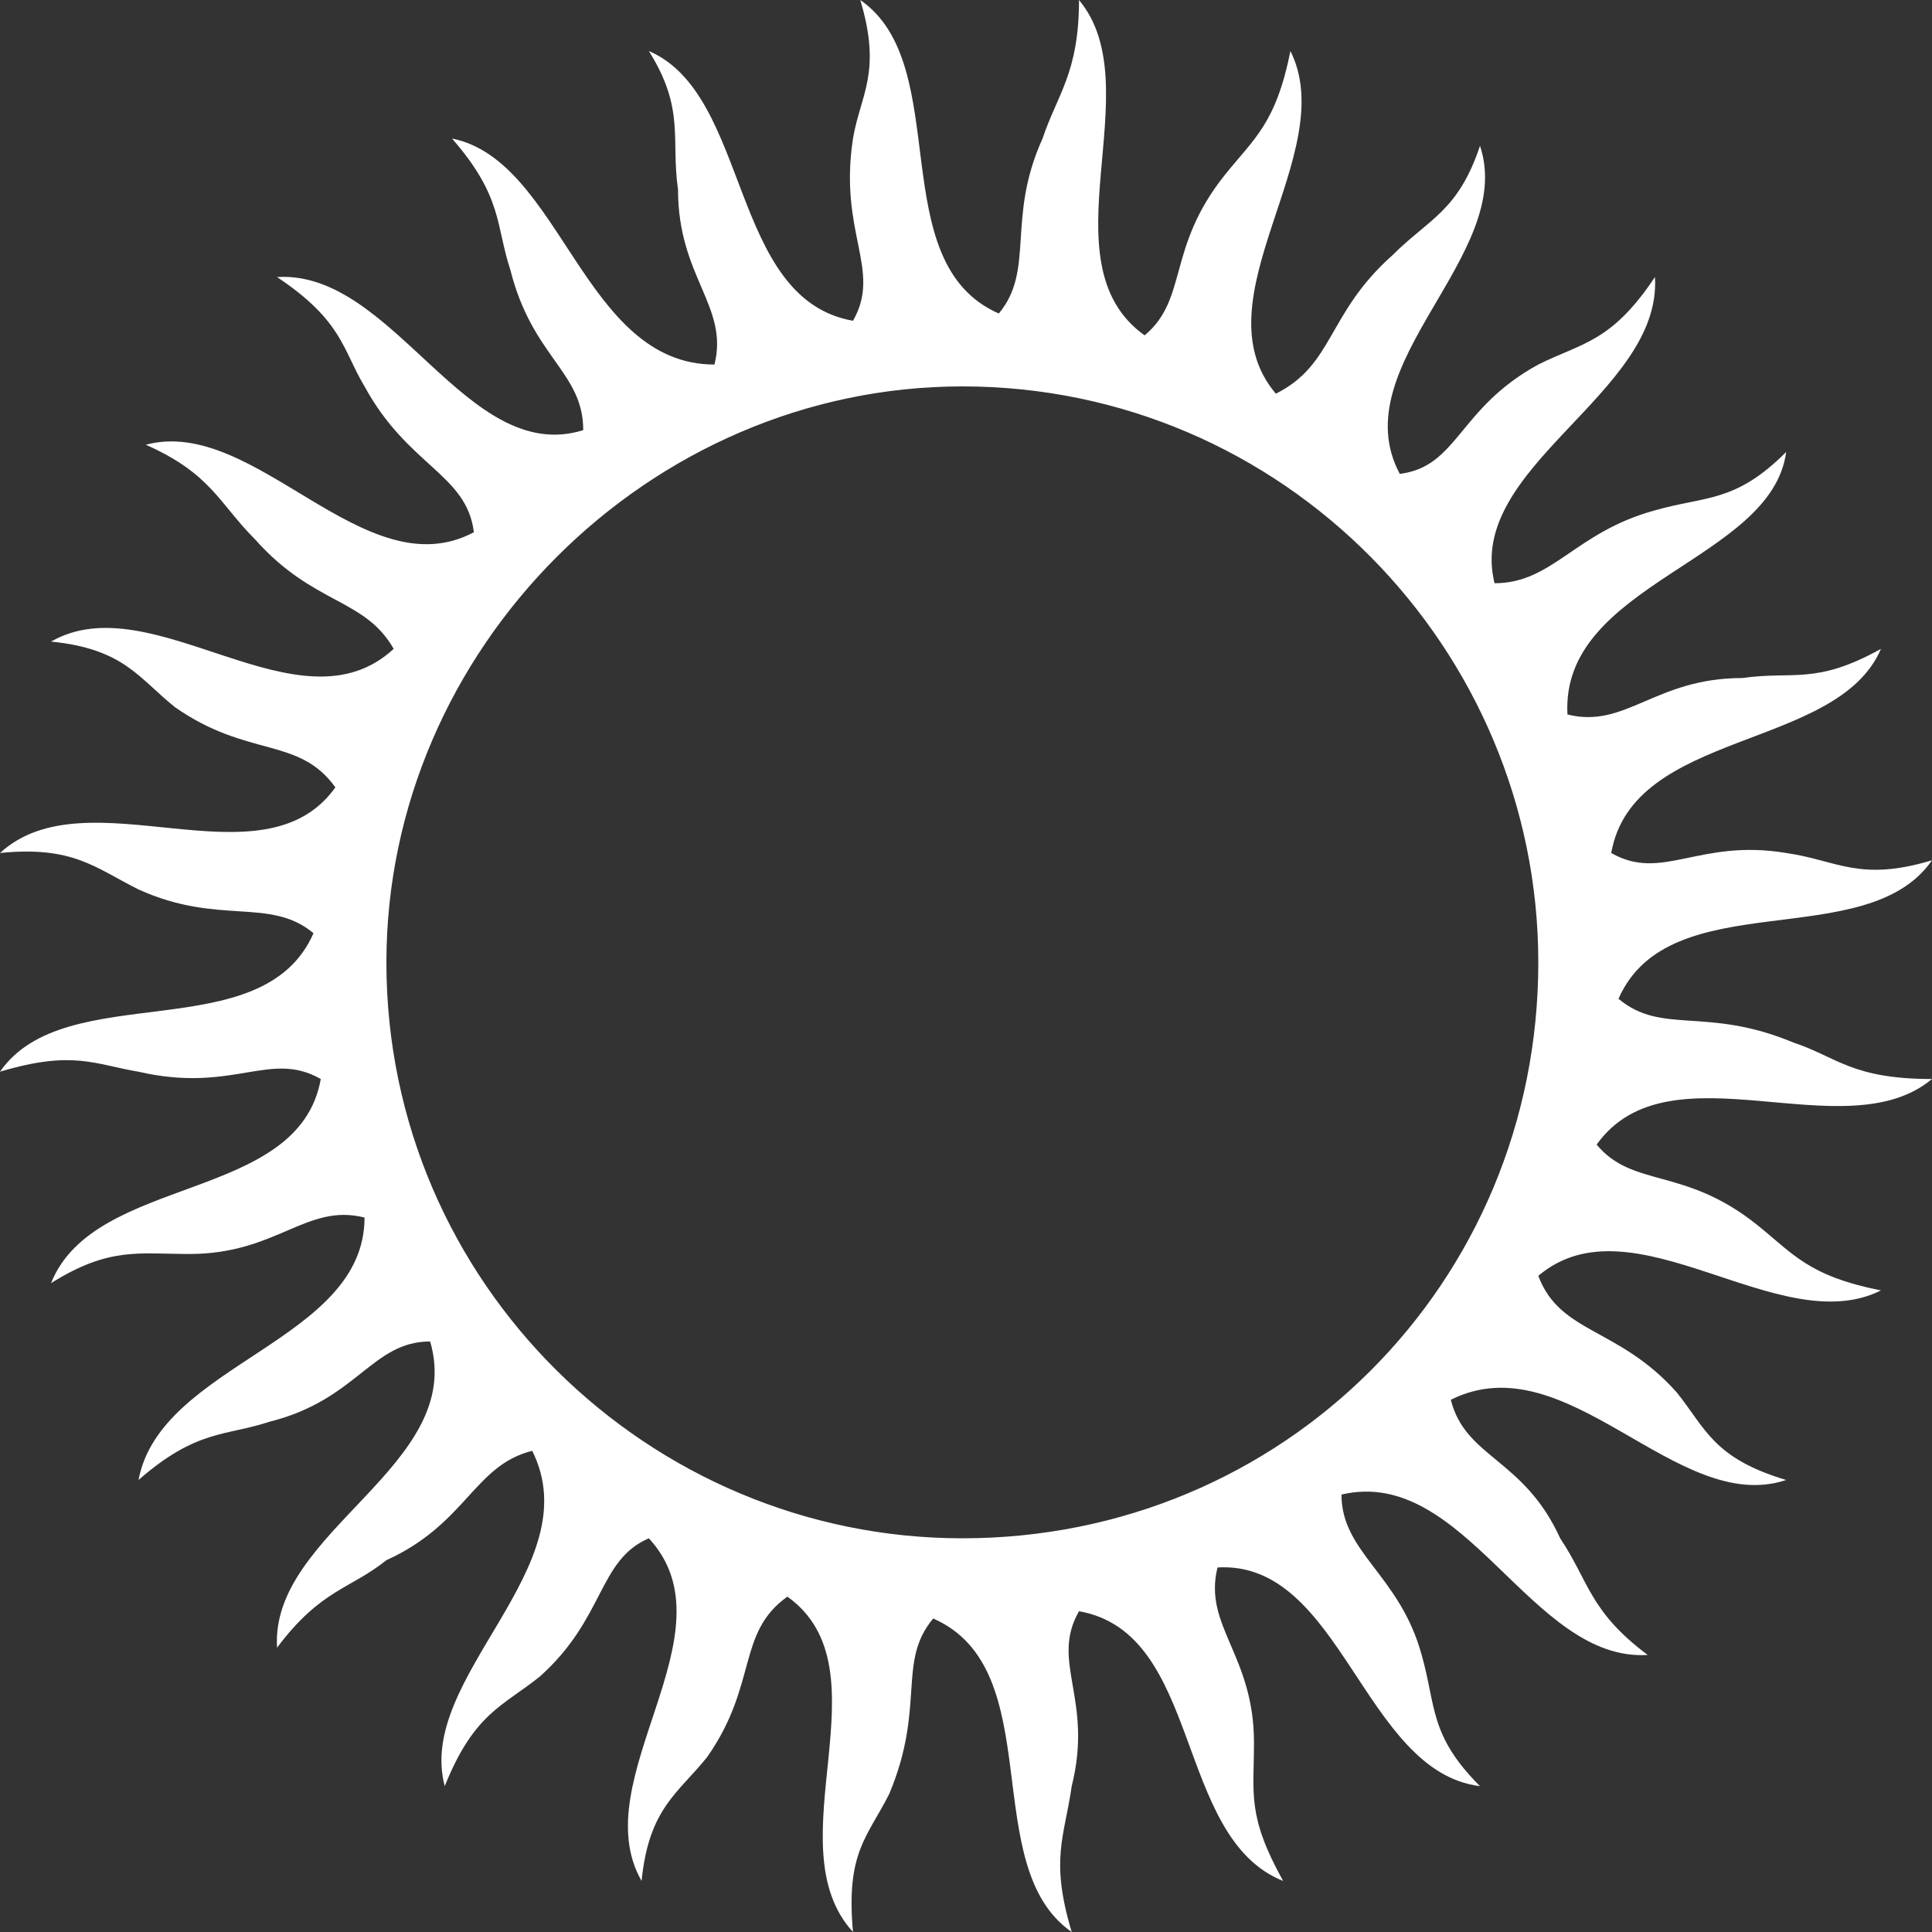 <svg width="67" height="67" viewBox="0 0 67 67" fill="none" xmlns="http://www.w3.org/2000/svg">
<rect x="0" y="0" width="67" height="67" fill="#333333" stroke="none"/>
<path fill-rule="evenodd" clip-rule="evenodd" d="M29.834 0C33.121 2.275 30.593 9.102 34.638 10.872C35.902 9.355 34.891 7.585 36.155 4.804C36.66 3.287 37.419 2.528 37.419 0C39.947 3.034 36.155 9.102 39.694 11.63C41.211 10.366 40.453 8.596 42.475 6.068C43.487 4.804 44.245 4.298 44.751 1.77C46.521 5.309 41.464 10.366 44.245 13.653C46.268 12.642 46.015 10.872 48.291 8.849C49.555 7.585 50.566 7.332 51.325 5.057C52.589 8.849 46.521 12.642 48.543 16.434C50.566 16.181 50.566 14.159 53.347 12.642C54.864 11.883 55.876 11.883 57.392 9.608C57.645 13.653 50.819 16.181 51.83 20.226C53.853 20.226 54.611 18.457 57.392 17.698C59.162 17.192 60.174 17.445 61.943 15.675C61.438 19.468 54.106 20.226 54.358 24.777C56.381 25.283 57.392 23.513 60.426 23.513C62.196 23.26 62.955 23.766 65.23 22.502C63.713 26.041 56.634 25.283 55.876 29.581C57.645 30.593 58.909 29.076 61.943 29.581C63.713 29.834 64.472 30.593 67 29.834C64.725 33.121 57.898 30.593 56.128 34.638C57.645 35.902 59.162 34.891 62.196 36.155C63.713 36.66 64.219 37.419 67 37.419C63.966 39.947 57.898 36.155 55.37 39.694C56.634 41.211 58.404 40.453 60.932 42.475C62.196 43.487 62.702 44.245 65.23 44.751C61.691 46.521 56.634 41.464 53.347 44.245C54.106 46.268 56.128 46.015 58.151 48.291C59.162 49.555 59.415 50.566 61.943 51.325C58.151 52.589 54.358 46.521 50.313 48.543C50.819 50.566 52.842 50.566 54.106 53.347C55.117 54.864 55.117 55.876 57.14 57.392C53.094 57.645 50.819 50.819 46.521 51.83C46.521 53.853 48.543 54.611 49.302 57.392C49.807 59.162 49.555 60.174 51.325 61.943C47.279 61.438 46.521 54.106 42.223 54.358C41.717 56.381 43.487 57.392 43.487 60.426C43.487 62.196 43.234 62.955 44.498 65.23C40.706 63.713 41.717 56.634 37.419 55.876C36.407 57.645 37.925 58.909 37.166 61.943C36.913 63.713 36.407 64.472 37.166 67C33.879 64.725 36.407 57.898 32.362 56.128C31.098 57.645 32.109 59.162 30.845 62.196C30.087 63.713 29.328 64.219 29.581 67C26.8 63.966 30.845 57.898 27.306 55.37C25.536 56.634 26.294 58.404 24.524 60.932C23.513 62.196 22.502 62.702 22.249 65.23C20.226 61.691 25.536 56.634 22.502 53.347C20.732 54.106 20.985 56.128 18.709 58.151C17.445 59.162 16.434 59.415 15.423 61.943C14.411 58.151 20.479 54.358 18.457 50.313C16.434 50.819 16.181 52.842 13.4 54.106C12.136 55.117 11.124 55.117 9.608 57.14C9.355 53.094 16.181 50.819 14.917 46.521C12.894 46.521 12.389 48.543 9.355 49.302C7.838 49.807 6.826 49.555 4.804 51.325C5.562 47.279 12.642 46.521 12.642 42.223C10.619 41.717 9.608 43.487 6.574 43.487C4.804 43.487 3.792 43.234 1.77 44.498C3.287 40.706 10.366 41.717 11.124 37.419C9.355 36.407 8.091 37.925 4.804 37.166C3.287 36.913 2.528 36.407 0 37.166C2.275 33.879 9.102 36.407 10.872 32.362C9.355 31.098 7.585 32.109 4.804 30.845C3.287 30.087 2.528 29.328 0 29.581C3.034 26.8 9.102 30.845 11.63 27.306C10.366 25.536 8.596 26.294 6.068 24.524C4.804 23.513 4.298 22.502 1.77 22.249C5.309 20.226 10.366 25.536 13.653 22.502C12.642 20.732 10.872 20.985 8.849 18.709C7.585 17.445 7.332 16.434 5.057 15.423C8.849 14.411 12.642 20.479 16.434 18.457C16.181 16.434 14.159 16.181 12.642 13.4C11.883 12.136 11.883 11.124 9.608 9.608C13.653 9.355 16.181 16.181 20.226 14.917C20.226 12.894 18.457 12.389 17.698 9.355C17.192 7.838 17.445 6.826 15.675 4.804C19.468 5.562 20.226 12.642 24.777 12.642C25.283 10.619 23.513 9.608 23.513 6.574C23.26 4.804 23.766 3.792 22.502 1.77C26.041 3.287 25.283 10.366 29.581 11.124C30.593 9.355 29.076 8.091 29.581 4.804C29.834 3.287 30.593 2.528 29.834 0ZM33.374 13.4C44.498 13.4 53.347 22.502 53.347 33.374C53.347 44.498 44.498 53.347 33.374 53.347C22.502 53.347 13.4 44.498 13.4 33.374C13.4 22.502 22.502 13.4 33.374 13.4Z" fill="white"/>
</svg>
